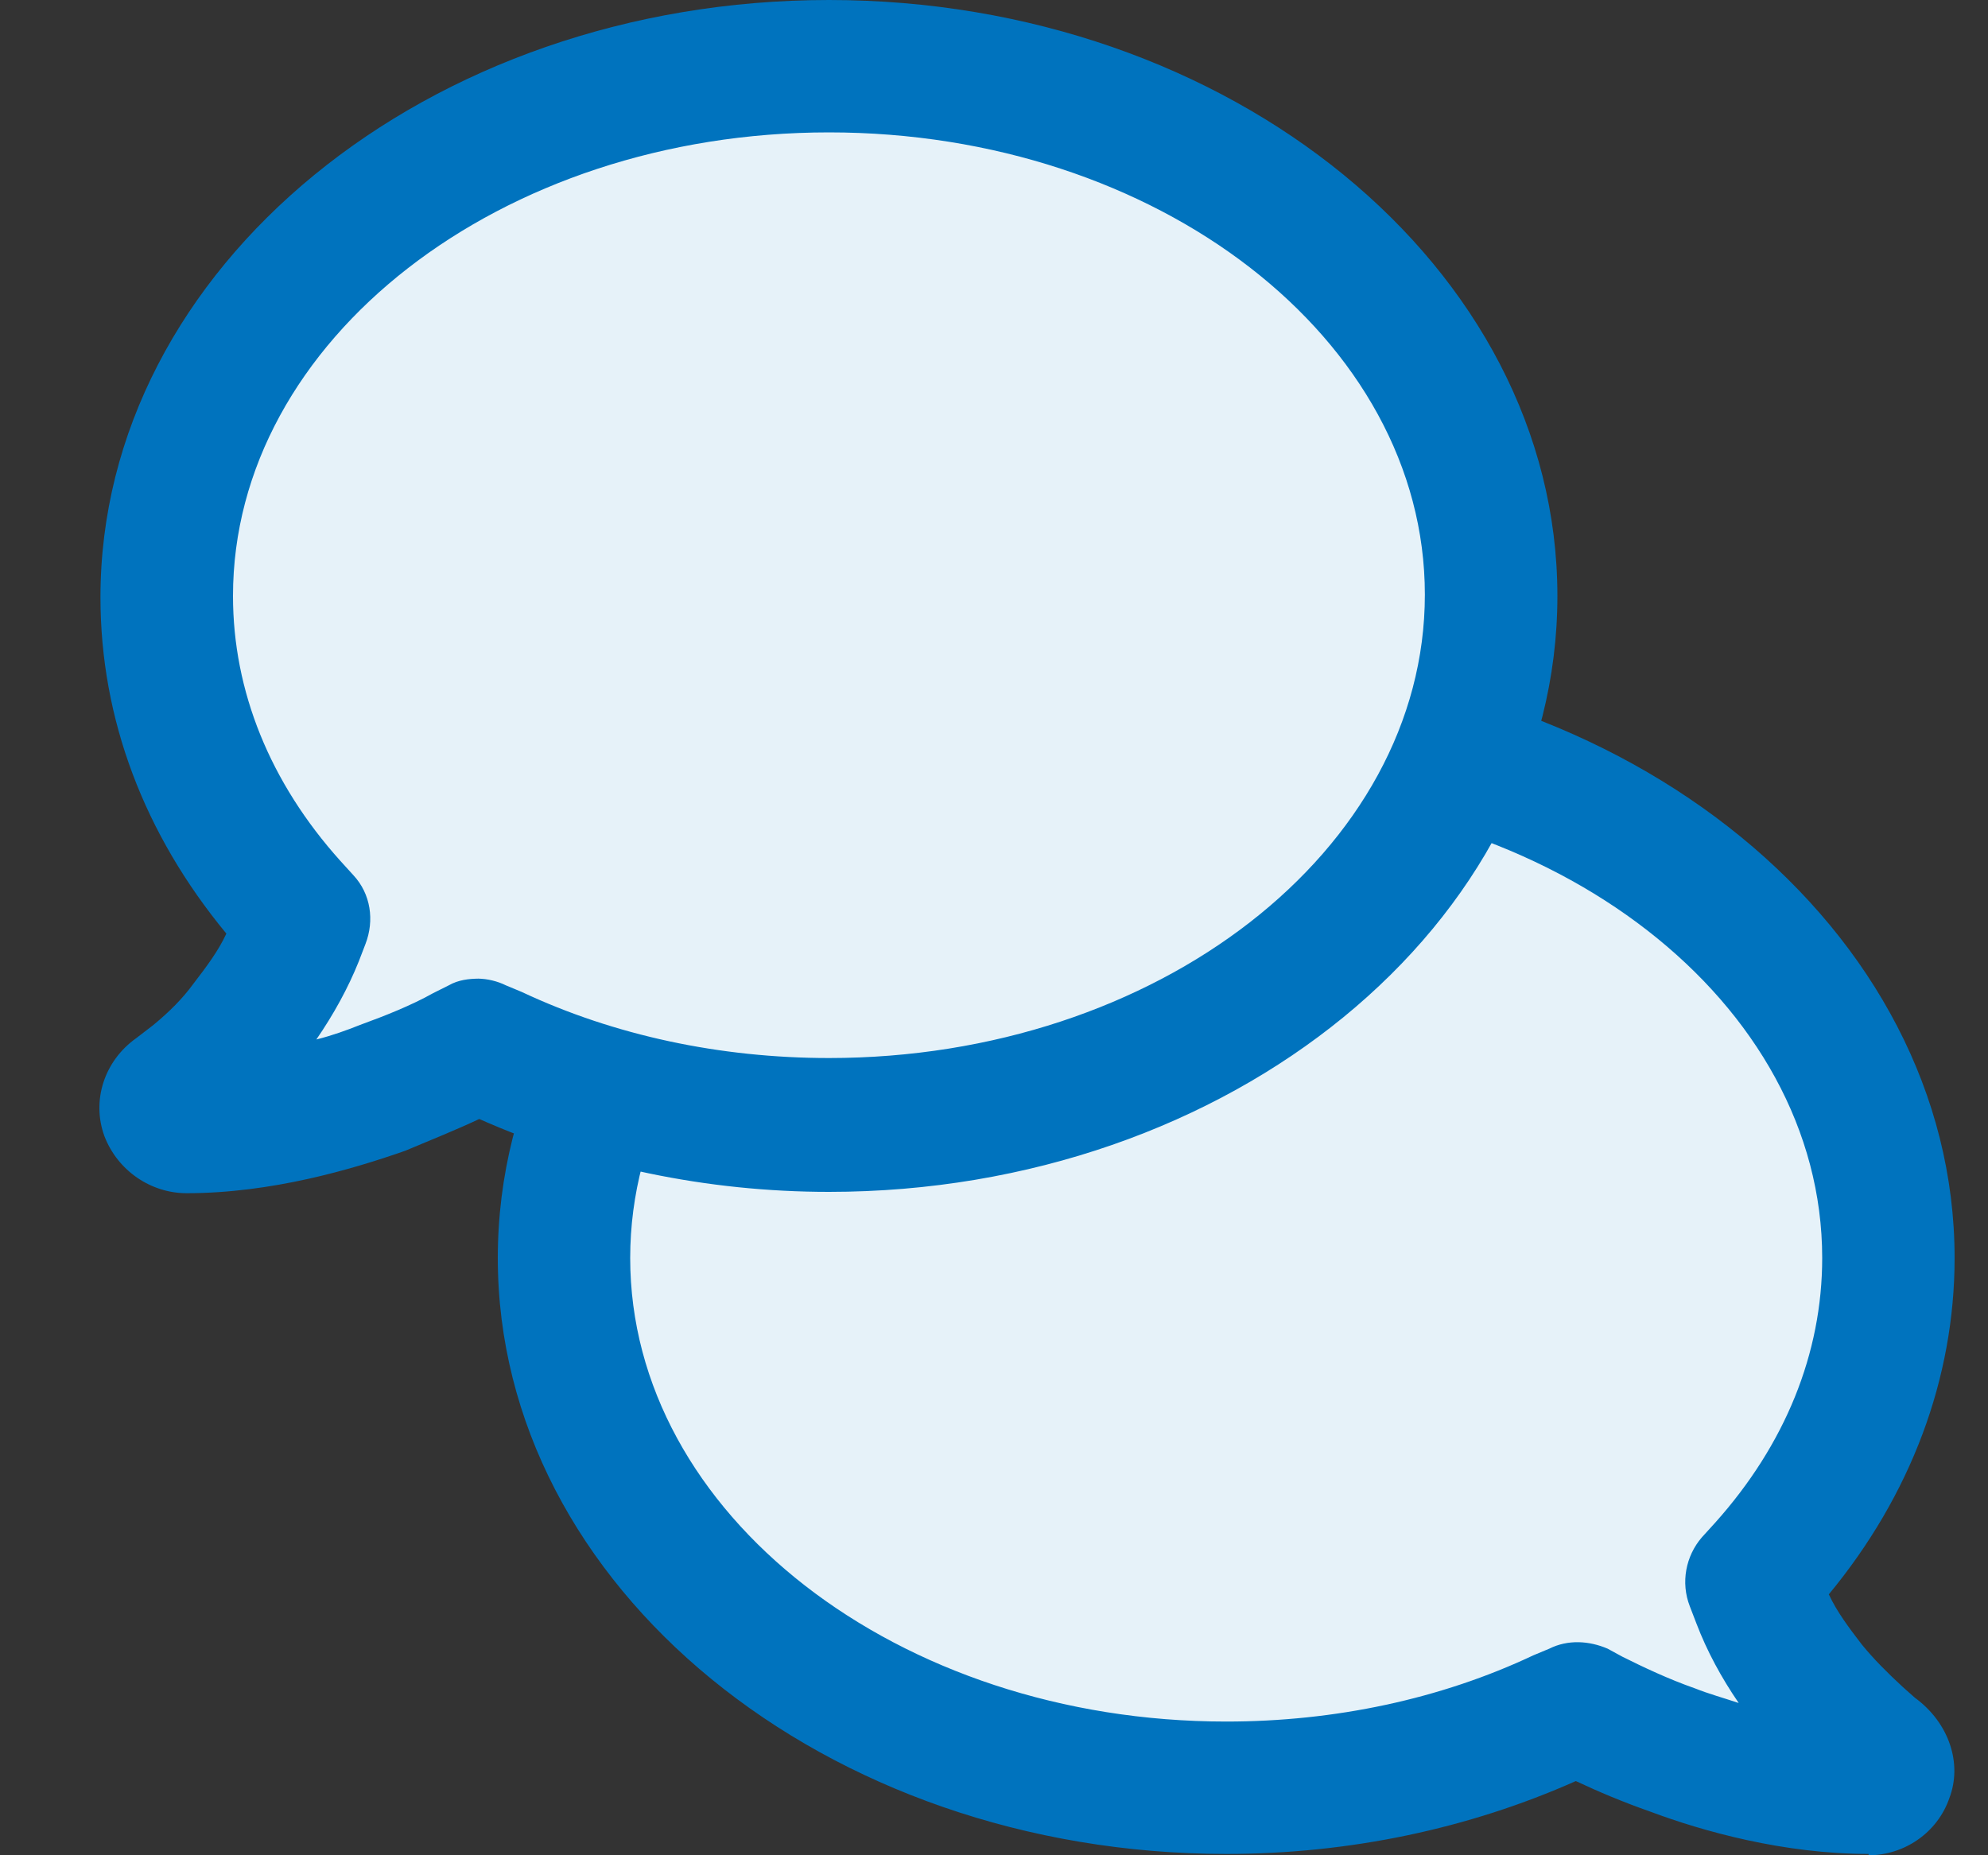 <svg xmlns="http://www.w3.org/2000/svg" width="15" height="14" viewBox="0 0 15 14" fill="none">
  <rect x="0" y="0" width="15" height="14" fill="#333333" stroke="none"/>
  <path d="M9.252 13.49C10.141 13.49 11.021 13.3 11.78 12.941L11.9 12.891L12.01 12.951C12.19 13.041 12.4 13.131 12.62 13.211C12.979 13.341 13.529 13.5 14.099 13.5C14.159 13.5 14.219 13.46 14.239 13.4C14.258 13.341 14.239 13.28 14.178 13.241H14.169V13.231C14.169 13.231 14.149 13.221 14.149 13.211C14.119 13.191 14.089 13.161 14.029 13.111C13.889 12.981 13.769 12.861 13.669 12.731C13.499 12.521 13.359 12.301 13.269 12.071L13.219 11.941L13.319 11.832C13.929 11.142 14.258 10.343 14.258 9.503C14.258 7.295 12.02 5.506 9.262 5.506C6.504 5.506 4.266 7.295 4.266 9.503C4.266 11.712 6.504 13.5 9.262 13.5L9.252 13.49Z" fill="#E6F2F9"/>
  <path d="M14.099 13.99C13.459 13.99 12.85 13.82 12.45 13.67C12.25 13.6 12.06 13.52 11.89 13.44C11.081 13.8 10.181 13.99 9.252 13.99C6.224 13.99 3.756 11.971 3.756 9.493C3.756 7.015 6.224 4.996 9.252 4.996C12.28 4.996 14.748 7.015 14.748 9.493C14.748 10.402 14.418 11.282 13.799 12.031C13.859 12.161 13.949 12.281 14.049 12.411C14.139 12.521 14.239 12.621 14.358 12.731L14.448 12.811C14.708 13.001 14.808 13.31 14.708 13.57C14.618 13.83 14.368 14 14.099 14V13.99ZM13.869 13.61C13.869 13.61 13.889 13.62 13.889 13.63L13.869 13.61ZM9.252 5.996C6.774 5.996 4.755 7.564 4.755 9.493C4.755 11.422 6.774 12.991 9.252 12.991C10.072 12.991 10.871 12.821 11.57 12.491L11.69 12.441C11.83 12.371 11.99 12.381 12.13 12.441L12.24 12.501C12.4 12.581 12.59 12.671 12.79 12.741C12.89 12.781 12.999 12.811 13.119 12.851C12.989 12.661 12.88 12.461 12.8 12.251L12.75 12.121C12.68 11.941 12.72 11.742 12.84 11.602L12.94 11.492C13.469 10.902 13.749 10.213 13.749 9.493C13.749 7.564 11.73 5.996 9.252 5.996Z" fill="#0073BE"/>
  <path d="M6.255 8.494C5.365 8.494 4.486 8.304 3.727 7.944L3.607 7.894L3.497 7.954C3.317 8.044 3.107 8.134 2.887 8.214C2.527 8.344 1.978 8.504 1.408 8.504C1.348 8.504 1.288 8.464 1.268 8.404C1.248 8.344 1.268 8.284 1.328 8.244H1.338V8.234C1.338 8.234 1.358 8.224 1.358 8.214C1.388 8.194 1.418 8.164 1.478 8.114C1.618 7.984 1.738 7.865 1.838 7.735C2.008 7.525 2.148 7.305 2.238 7.075L2.288 6.945L2.188 6.835C1.578 6.146 1.248 5.346 1.248 4.507C1.248 2.298 3.487 0.51 6.245 0.51C9.003 0.51 11.241 2.298 11.241 4.507C11.241 6.715 9.003 8.504 6.245 8.504L6.255 8.494Z" fill="#E6F2F9"/>
  <path d="M6.255 8.994C5.335 8.994 4.426 8.804 3.616 8.444C3.447 8.524 3.247 8.604 3.057 8.684C2.657 8.824 2.048 9.004 1.408 9.004C1.138 9.004 0.888 8.834 0.788 8.574C0.689 8.304 0.788 8.004 1.028 7.834L1.158 7.734C1.278 7.635 1.378 7.535 1.458 7.425C1.558 7.295 1.648 7.175 1.708 7.045C1.088 6.295 0.758 5.426 0.758 4.507C0.758 2.019 3.227 0 6.255 0C9.282 0 11.751 2.019 11.751 4.497C11.751 6.975 9.282 8.994 6.255 8.994ZM1.678 8.584H1.668C1.668 8.584 1.668 8.584 1.678 8.584ZM3.606 7.385C3.676 7.385 3.756 7.405 3.816 7.435L3.936 7.485C4.636 7.814 5.435 7.984 6.255 7.984C8.733 7.984 10.751 6.415 10.751 4.487C10.751 2.558 8.733 0.999 6.255 0.999C3.776 0.999 1.758 2.568 1.758 4.497C1.758 5.216 2.038 5.906 2.567 6.495L2.667 6.605C2.797 6.745 2.827 6.945 2.757 7.125L2.707 7.255C2.627 7.455 2.517 7.655 2.387 7.844C2.507 7.814 2.617 7.774 2.717 7.734C2.907 7.665 3.107 7.585 3.267 7.495L3.387 7.435C3.457 7.395 3.537 7.385 3.616 7.385H3.606Z" fill="#0073BE"/>
</svg>
